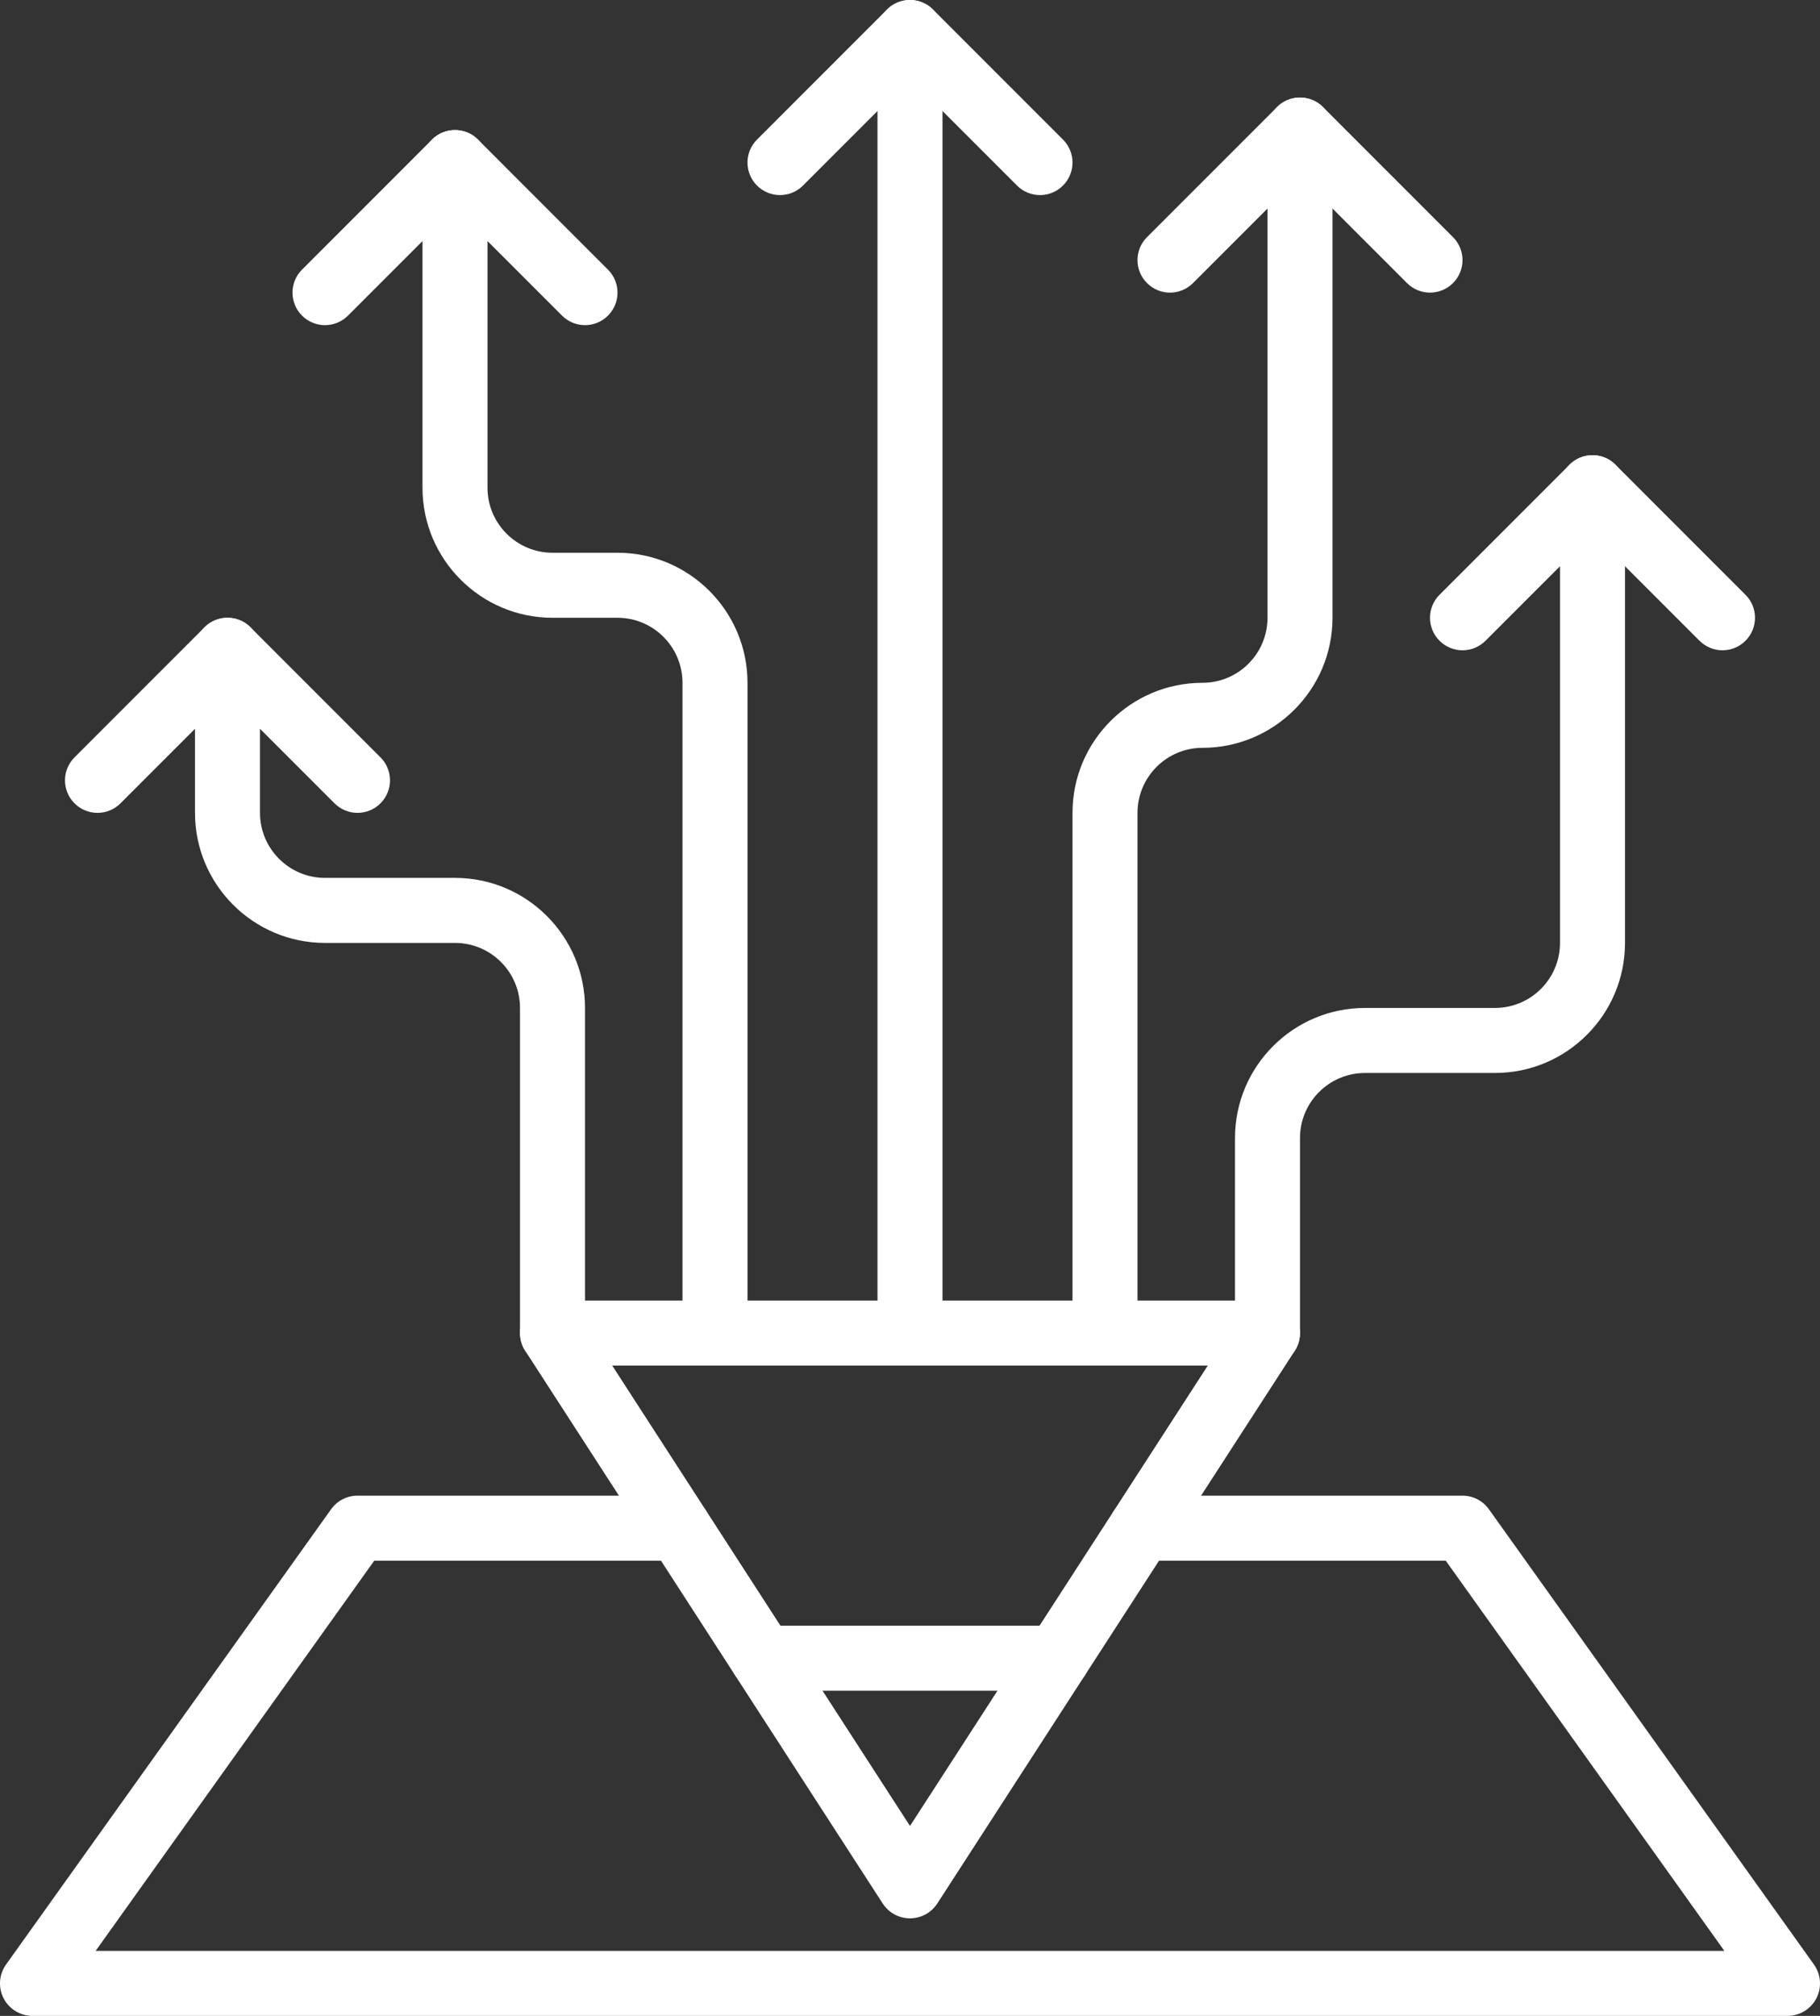 <svg xmlns="http://www.w3.org/2000/svg" xmlns:xlink="http://www.w3.org/1999/xlink" width="56px" height="62px" viewBox="0 0 56 62"><rect x="0" y="0" width="56" height="62" fill="#333333" stroke="none"/><title>business_business-opportunities</title><desc>Created with Sketch.</desc><g id="Page-1" stroke="none" stroke-width="1" fill="none" fill-rule="evenodd"><g id="business_business-opportunities" fill="#ffffff" fill-rule="nonzero"><path d="M39,42 L17,42 C16.447,42 16,41.553 16,41 C16,40.447 16.447,40 17,40 L39,40 C39.553,40 40,40.447 40,41 C40,41.553 39.553,42 39,42 Z" id="Path"></path><path d="M32.53,52 L23.47,52 C22.917,52 22.47,51.553 22.47,51 C22.47,50.447 22.917,50 23.47,50 L32.53,50 C33.083,50 33.53,50.447 33.53,51 C33.53,51.553 33.083,52 32.53,52 Z" id="Path"></path><path d="M28,42 C27.447,42 27,41.553 27,41 L27,1 C27,0.447 27.447,0 28,0 C28.553,0 29,0.447 29,1 L29,41 C29,41.553 28.553,42 28,42 Z" id="Path"></path><path d="M22,42 C21.447,42 21,41.553 21,41 L21,21 C21,19.897 20.103,19 19,19 L17,19 C14.794,19 13,17.206 13,15 L13,5 C13,4.447 13.447,4 14,4 C14.553,4 15,4.447 15,5 L15,15 C15,16.103 15.897,17 17,17 L19,17 C21.206,17 23,18.794 23,21 L23,41 C23,41.553 22.553,42 22,42 Z" id="Path"></path><path d="M28,59 C27.661,59 27.345,58.828 27.16,58.543 L16.16,41.543 C16.056,41.382 16,41.192 16,41 L16,31 C16,29.897 15.103,29 14,29 L10,29 C7.794,29 6,27.206 6,25 L6,20 C6,19.447 6.447,19 7,19 C7.553,19 8,19.447 8,20 L8,25 C8,26.103 8.897,27 10,27 L14,27 C16.206,27 18,28.794 18,31 L18,40.705 L28,56.159 L38,40.705 L38,35 C38,32.794 39.794,31 42,31 L46,31 C47.103,31 48,30.103 48,29 L48,15 C48,14.447 48.447,14 49,14 C49.553,14 50,14.447 50,15 L50,29 C50,31.206 48.206,33 46,33 L42,33 C40.897,33 40,33.897 40,35 L40,41 C40,41.192 39.944,41.382 39.84,41.543 L28.84,58.543 C28.655,58.828 28.339,59 28,59 Z" id="Path"></path><path d="M34,42 C33.447,42 33,41.553 33,41 L33,25 C33,22.794 34.794,21 37,21 C38.103,21 39,20.103 39,19 L39,4 C39,3.447 39.447,3 40,3 C40.553,3 41,3.447 41,4 L41,19 C41,21.206 39.206,23 37,23 C35.897,23 35,23.897 35,25 L35,41 C35,41.553 34.553,42 34,42 Z" id="Path"></path><path d="M32,6 C31.744,6 31.488,5.902 31.293,5.707 L28,2.414 L24.707,5.707 C24.316,6.098 23.684,6.098 23.293,5.707 C22.902,5.316 22.902,4.684 23.293,4.293 L27.293,0.293 C27.684,-0.098 28.316,-0.098 28.707,0.293 L32.707,4.293 C33.098,4.684 33.098,5.316 32.707,5.707 C32.512,5.902 32.256,6 32,6 L32,6 Z" id="Path"></path><path d="M44,9 C43.744,9 43.488,8.902 43.293,8.707 L40,5.414 L36.707,8.707 C36.316,9.098 35.684,9.098 35.293,8.707 C34.902,8.316 34.902,7.684 35.293,7.293 L39.293,3.293 C39.684,2.902 40.316,2.902 40.707,3.293 L44.707,7.293 C45.098,7.684 45.098,8.316 44.707,8.707 C44.512,8.902 44.256,9 44,9 Z" id="Path"></path><path d="M53,20 C52.744,20 52.488,19.902 52.293,19.707 L49,16.414 L45.707,19.707 C45.316,20.098 44.684,20.098 44.293,19.707 C43.902,19.316 43.902,18.684 44.293,18.293 L48.293,14.293 C48.684,13.902 49.316,13.902 49.707,14.293 L53.707,18.293 C54.098,18.684 54.098,19.316 53.707,19.707 C53.512,19.902 53.256,20 53,20 Z" id="Path"></path><path d="M18,10 C17.744,10 17.488,9.902 17.293,9.707 L14,6.414 L10.707,9.707 C10.316,10.098 9.684,10.098 9.293,9.707 C8.902,9.316 8.902,8.684 9.293,8.293 L13.293,4.293 C13.684,3.902 14.316,3.902 14.707,4.293 L18.707,8.293 C19.098,8.684 19.098,9.316 18.707,9.707 C18.512,9.902 18.256,10 18,10 Z" id="Path"></path><path d="M11,25 C10.744,25 10.488,24.902 10.293,24.707 L7,21.414 L3.707,24.707 C3.316,25.098 2.684,25.098 2.293,24.707 C1.902,24.316 1.902,23.684 2.293,23.293 L6.293,19.293 C6.684,18.902 7.316,18.902 7.707,19.293 L11.707,23.293 C12.098,23.684 12.098,24.316 11.707,24.707 C11.512,24.902 11.256,25 11,25 Z" id="Path"></path><path d="M55,62 L1,62 C0.625,62 0.282,61.791 0.11,61.458 C-0.061,61.124 -0.031,60.724 0.187,60.419 L10.187,46.419 C10.374,46.156 10.677,46 11,46 L20.88,46 C21.433,46 21.88,46.447 21.88,47 C21.88,47.553 21.433,48 20.88,48 L11.515,48 L2.943,60 L53.057,60 L44.485,48 L35.12,48 C34.567,48 34.12,47.553 34.12,47 C34.12,46.447 34.567,46 35.12,46 L45,46 C45.323,46 45.626,46.156 45.813,46.419 L55.813,60.419 C56.031,60.724 56.061,61.124 55.89,61.458 C55.718,61.791 55.375,62 55,62 Z" id="Path"></path></g></g></svg>